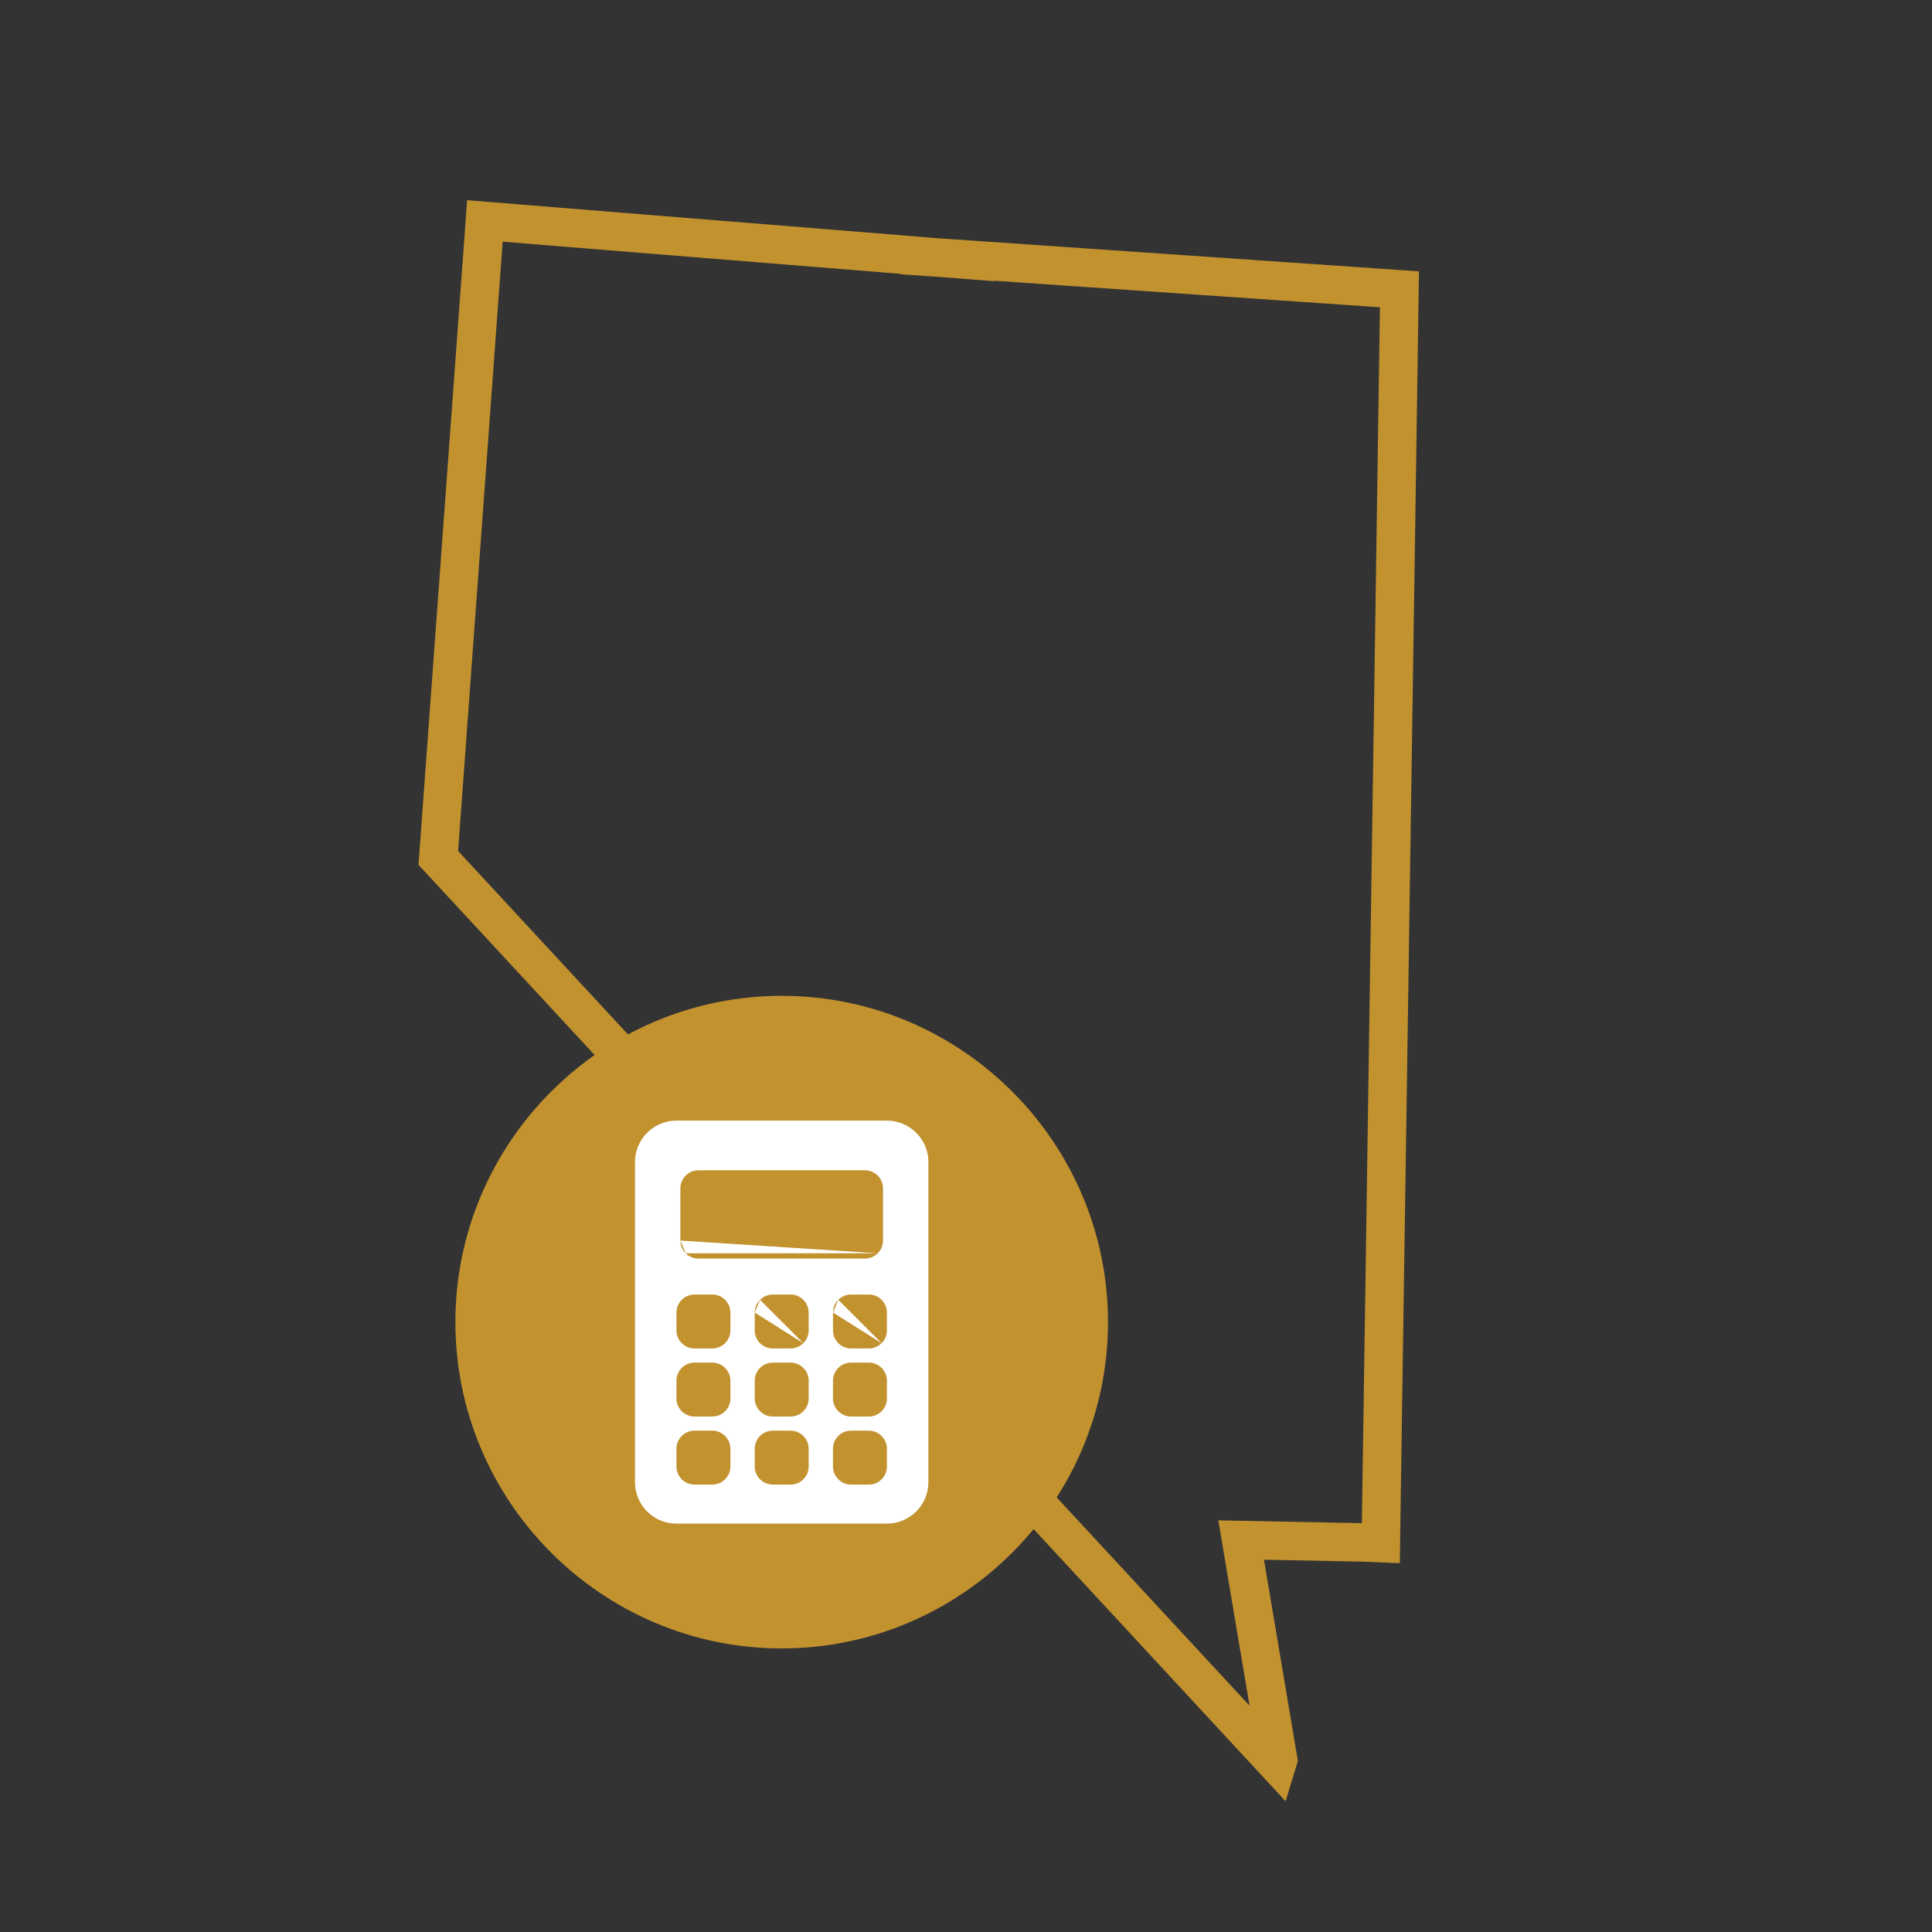 <?xml version="1.0" encoding="UTF-8"?><svg id="Layer_1" xmlns="http://www.w3.org/2000/svg" viewBox="0 0 1200 1200"><rect x="0" y="0" width="1200" height="1200" fill="#333333" stroke="none"/><defs><style>.cls-1{fill:#c2922f;}.cls-1,.cls-2{fill-rule:evenodd;}.cls-2{fill:#fff;}.cls-3{fill:#c2922f;}</style></defs><path class="cls-3" d="M312.22,150.12l75.1,6.08,172.19,13.9.05.28,18.81,1.28,4.67.32,4.45.35,30.51,2.35-.05-.29,239.16,16.47-11.23,755.22-60.33-1.2-28.83-.57,4.79,28.44,14.61,86.69-491.59-530.88,27.69-378.43h0ZM290.14,124.36l-30.2,412.81,538.54,581.58.27-.77,7.4-24.19-21.07-125.02,61.77,1.22,22.61.93.16-13.01,11.74-789.36-292-20.1v.04s-4.58-.36-4.58-.36l-4.78-.33v-.04s-190.75-15.4-190.75-15.4l-99.1-8.02h0Z"/><path class="cls-1" d="M485.52,1023.86c111.63,0,202.67-91.04,202.67-202.67s-91.04-202.66-202.67-202.66-202.67,91.04-202.67,202.66,91.04,202.67,202.67,202.67h0Z"/><path class="cls-2" d="M420.11,696.03h130.82c7.06,0,13.49,2.89,18.15,7.56,4.67,4.65,7.55,11.07,7.55,18.14v198.92c0,7.08-2.88,13.5-7.54,18.16-4.67,4.65-11.1,7.54-18.16,7.54h-130.82c-7.08,0-13.5-2.88-18.16-7.54-4.66-4.66-7.55-11.08-7.55-18.16v-198.92c0-7.07,2.89-13.49,7.55-18.15,4.66-4.66,11.08-7.55,18.16-7.55h0ZM498.98,849.63,491.07,846.34h-11.1c-3.08,0-5.89,1.26-7.91,3.29-2.02,2.02-3.28,4.82-3.28,7.9v11.11c0,3.08,1.26,5.89,3.3,7.9,2.03,2.03,4.82,3.29,7.89,3.29h11.1c3.08,0,5.87-1.26,7.91-3.29,2.03-2.02,3.29-4.82,3.29-7.9v-11.11c0-3.07-1.26-5.86-3.3-7.91-2.03-2.02-4.82-3.28-7.9-3.28h0ZM498.97,834.27,472.07,807.34,468.77,815.25v11.1c0,3.08,1.26,5.89,3.28,7.91,2.03,2.03,4.83,3.29,7.91,3.29h11.1c3.08,0,5.87-1.26,7.91-3.3,2.03-2.03,3.29-4.83,3.29-7.9v-11.1c0-3.08-1.26-5.87-3.29-7.91-2.02-2.03-4.82-3.29-7.91-3.29h-11.1c-3.07,0-5.86,1.26-7.91,3.3-2.02,2.03-3.28,4.82-3.28,7.9h0ZM498.98,891.91,468.77,899.81v11.1c0,3.09,1.26,5.89,3.3,7.91,2.03,2.03,4.82,3.29,7.89,3.29h11.1c3.08,0,5.87-1.26,7.91-3.29,2.03-2.03,3.29-4.82,3.29-7.91v-11.1c0-3.07-1.26-5.87-3.3-7.91s-4.82-3.29-7.9-3.29h-11.1c-3.08,0-5.89,1.26-7.91,3.29-2.02,2.03-3.28,4.83-3.28,7.91h0ZM450.37,849.63,453.66,868.64v-11.11c0-3.07-1.26-5.86-3.3-7.91-2.03-2.02-4.83-3.28-7.9-3.28h-11.1c-3.08,0-5.87,1.26-7.91,3.29-2.03,2.02-3.29,4.82-3.29,7.9v11.11c0,3.08,1.26,5.89,3.29,7.9,2.02,2.03,4.82,3.29,7.91,3.29h11.1c3.07,0,5.87-1.26,7.91-3.29,2.03-2.02,3.29-4.82,3.29-7.9h0ZM547.6,849.63,539.68,846.34h-11.1c-3.09,0-5.89,1.26-7.91,3.29-2.03,2.02-3.29,4.82-3.29,7.9v11.11c0,3.08,1.26,5.89,3.3,7.9,2.03,2.03,4.82,3.29,7.9,3.29h11.1c3.08,0,5.87-1.26,7.91-3.29,2.03-2.02,3.29-4.82,3.29-7.9v-11.11c0-3.07-1.26-5.86-3.3-7.91-2.03-2.02-4.82-3.28-7.9-3.28h0ZM547.59,834.27,520.68,807.34,517.38,815.25v11.1c0,3.08,1.26,5.89,3.29,7.91,2.03,2.03,4.82,3.29,7.91,3.29h11.1c3.08,0,5.87-1.26,7.91-3.3,2.03-2.03,3.29-4.83,3.29-7.9v-11.1c0-3.08-1.26-5.87-3.29-7.91-2.03-2.03-4.82-3.29-7.91-3.29h-11.1c-3.08,0-5.87,1.26-7.91,3.3-2.03,2.03-3.29,4.82-3.29,7.9h0ZM450.36,834.27,431.36,804.05c-3.09,0-5.9,1.26-7.91,3.3-2.03,2.03-3.29,4.82-3.29,7.9v11.1c0,3.07,1.26,5.87,3.29,7.91,2.02,2.03,4.82,3.29,7.91,3.29h11.1c3.07,0,5.87-1.26,7.91-3.3,2.03-2.03,3.29-4.83,3.29-7.9v-11.1c0-3.08-1.26-5.87-3.29-7.91-2.03-2.03-4.83-3.29-7.91-3.29h-11.1ZM425.88,778.43,545.15,778.44,422.59,770.54c0,3.07,1.26,5.86,3.3,7.9,2.03,2.03,4.82,3.29,7.89,3.29h103.48c3.06,0,5.86-1.26,7.9-3.3,2.03-2.03,3.29-4.83,3.29-7.89v-32.46c0-3.08-1.26-5.87-3.29-7.9-2.03-2.03-4.82-3.29-7.9-3.29h-103.48c-3.08,0-5.89,1.26-7.9,3.3-2.03,2.03-3.29,4.82-3.29,7.89v32.46ZM547.6,891.91,517.38,899.81v11.1c0,3.09,1.26,5.89,3.3,7.91,2.03,2.03,4.82,3.29,7.9,3.29h11.1c3.08,0,5.87-1.26,7.91-3.29,2.03-2.03,3.29-4.82,3.29-7.91v-11.1c0-3.07-1.26-5.87-3.3-7.91s-4.82-3.29-7.9-3.29h-11.1c-3.09,0-5.89,1.26-7.91,3.29s-3.29,4.83-3.29,7.91h0ZM450.36,918.82,450.37,891.9c-2.03-2.03-4.83-3.29-7.91-3.29h-11.1c-3.09,0-5.9,1.26-7.91,3.3-2.03,2.03-3.29,4.83-3.29,7.9v11.1c0,3.08,1.26,5.87,3.29,7.91,2.02,2.03,4.82,3.29,7.91,3.29h11.1c3.07,0,5.87-1.26,7.91-3.3,2.03-2.03,3.29-4.82,3.29-7.9v-11.1c0-3.07-1.26-5.87-3.29-7.91h0Z"/></svg>